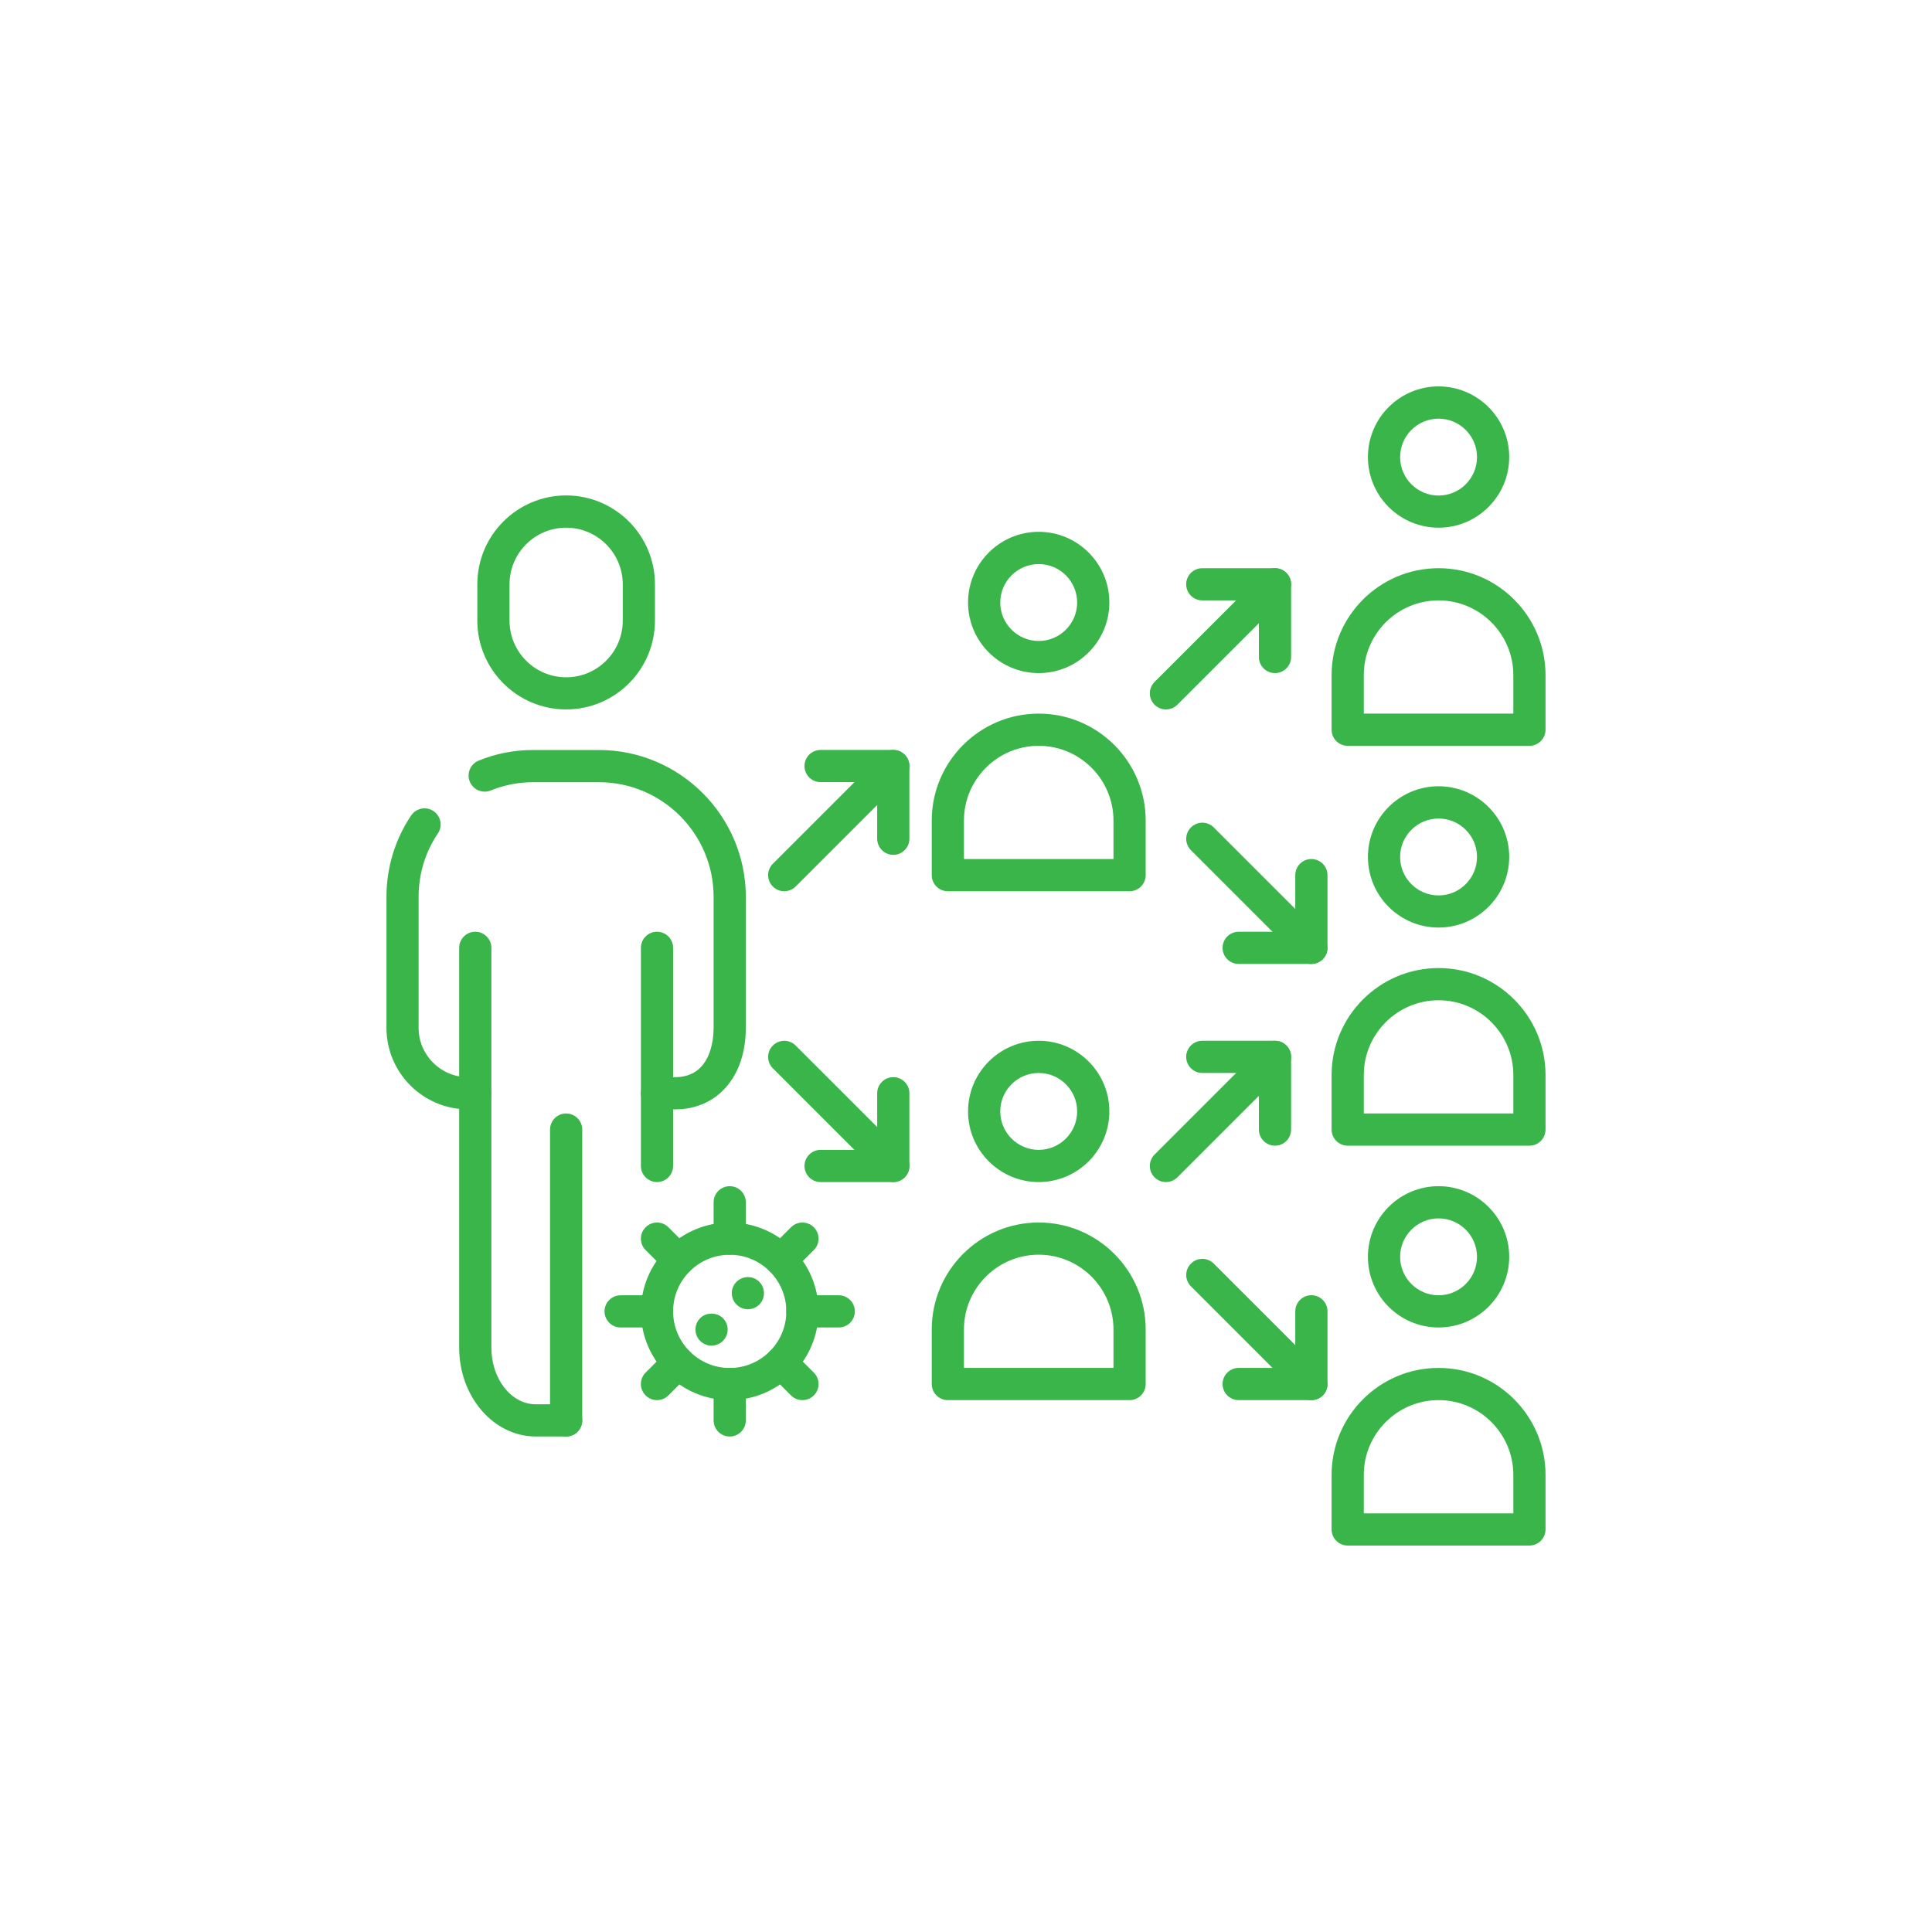 <?xml version="1.0" encoding="utf-8"?>
<!-- Generator: Adobe Illustrator 24.1.1, SVG Export Plug-In . SVG Version: 6.00 Build 0)  -->
<svg version="1.1" id="Layer_1" xmlns="http://www.w3.org/2000/svg" xmlns:xlink="http://www.w3.org/1999/xlink" x="0px" y="0px"
	 viewBox="0 0 300 300" style="enable-background:new 0 0 300 300;" xml:space="preserve">
<style type="text/css">
	.st0{fill:none;stroke:#39B54A;stroke-width:8;stroke-linecap:round;stroke-linejoin:round;stroke-miterlimit:10;}
	.st1{fill:#39B54A;}
	.st2{fill:none;stroke:#39B54A;stroke-width:5;stroke-linecap:round;stroke-linejoin:round;stroke-miterlimit:10;}
</style>
<g>
	<g>
		<g>
			<path class="st1" d="M223.38,144.03c-6.05,0-10.97-4.92-10.97-10.97c0-6.05,4.92-10.97,10.97-10.97
				c6.05,0,10.97,4.92,10.97,10.97C234.35,139.11,229.43,144.03,223.38,144.03z M223.38,127.1c-3.29,0-5.97,2.68-5.97,5.97
				c0,3.29,2.68,5.97,5.97,5.97c3.29,0,5.97-2.68,5.97-5.97C229.35,129.78,226.67,127.1,223.38,127.1z"/>
			<path class="st1" d="M237.49,177.9h-28.22c-1.38,0-2.5-1.12-2.5-2.5v-8.47c0-9.16,7.45-16.61,16.61-16.61
				c9.16,0,16.61,7.45,16.61,16.61v8.47C239.99,176.78,238.87,177.9,237.49,177.9z M211.77,172.9h23.22v-5.97
				c0-6.4-5.21-11.61-11.61-11.61c-6.4,0-11.61,5.21-11.61,11.61V172.9z"/>
		</g>
		<g>
			<path class="st1" d="M223.38,206.13c-6.05,0-10.97-4.92-10.97-10.97c0-6.05,4.92-10.97,10.97-10.97
				c6.05,0,10.97,4.92,10.97,10.97C234.35,201.21,229.43,206.13,223.38,206.13z M223.38,189.19c-3.29,0-5.97,2.68-5.97,5.97
				c0,3.29,2.68,5.97,5.97,5.97c3.29,0,5.97-2.68,5.97-5.97C229.35,191.87,226.67,189.19,223.38,189.19z"/>
			<path class="st1" d="M237.49,239.99h-28.22c-1.38,0-2.5-1.12-2.5-2.5v-8.47c0-9.16,7.45-16.61,16.61-16.61
				c9.16,0,16.61,7.45,16.61,16.61v8.47C239.99,238.87,238.87,239.99,237.49,239.99z M211.77,234.99h23.22v-5.97
				c0-6.4-5.21-11.61-11.61-11.61c-6.4,0-11.61,5.21-11.61,11.61V234.99z"/>
		</g>
		<g>
			<path class="st1" d="M223.38,81.94c-6.05,0-10.97-4.92-10.97-10.97s4.92-10.97,10.97-10.97c6.05,0,10.97,4.92,10.97,10.97
				S229.43,81.94,223.38,81.94z M223.38,65.01c-3.29,0-5.97,2.68-5.97,5.97s2.68,5.97,5.97,5.97c3.29,0,5.97-2.68,5.97-5.97
				S226.67,65.01,223.38,65.01z"/>
			<path class="st1" d="M237.49,115.81h-28.22c-1.38,0-2.5-1.12-2.5-2.5v-8.47c0-9.16,7.45-16.61,16.61-16.61
				c9.16,0,16.61,7.45,16.61,16.61v8.47C239.99,114.69,238.87,115.81,237.49,115.81z M211.77,110.81h23.22v-5.97
				c0-6.4-5.21-11.61-11.61-11.61c-6.4,0-11.61,5.21-11.61,11.61V110.81z"/>
		</g>
	</g>
	<g>
		<g>
			<path class="st1" d="M161.29,183.55c-6.05,0-10.97-4.92-10.97-10.97s4.92-10.97,10.97-10.97s10.97,4.92,10.97,10.97
				S167.34,183.55,161.29,183.55z M161.29,166.61c-3.29,0-5.97,2.68-5.97,5.97s2.68,5.97,5.97,5.97s5.97-2.68,5.97-5.97
				S164.58,166.61,161.29,166.61z"/>
			<path class="st1" d="M175.4,217.41h-28.22c-1.38,0-2.5-1.12-2.5-2.5v-8.47c0-9.16,7.45-16.61,16.61-16.61
				c9.16,0,16.61,7.45,16.61,16.61v8.47C177.9,216.3,176.78,217.41,175.4,217.41z M149.68,212.41h23.22v-5.97
				c0-6.4-5.21-11.61-11.61-11.61c-6.4,0-11.61,5.21-11.61,11.61V212.41z"/>
		</g>
		<g>
			<path class="st1" d="M161.29,104.52c-6.05,0-10.97-4.92-10.97-10.97c0-6.05,4.92-10.97,10.97-10.97s10.97,4.92,10.97,10.97
				C172.26,99.6,167.34,104.52,161.29,104.52z M161.29,87.59c-3.29,0-5.97,2.68-5.97,5.97c0,3.29,2.68,5.97,5.97,5.97
				s5.97-2.68,5.97-5.97C167.26,90.26,164.58,87.59,161.29,87.59z"/>
			<path class="st1" d="M175.4,138.39h-28.22c-1.38,0-2.5-1.12-2.5-2.5v-8.47c0-9.16,7.45-16.61,16.61-16.61
				c9.16,0,16.61,7.45,16.61,16.61v8.47C177.9,137.27,176.78,138.39,175.4,138.39z M149.68,133.39h23.22v-5.97
				c0-6.4-5.21-11.61-11.61-11.61c-6.4,0-11.61,5.21-11.61,11.61V133.39z"/>
		</g>
	</g>
	<g>
		<path class="st1" d="M87.91,110.16c-7.6,0-13.79-6.19-13.79-13.79v-5.65c0-7.6,6.19-13.79,13.79-13.79s13.79,6.19,13.79,13.79
			v5.65C101.7,103.98,95.51,110.16,87.91,110.16z M87.91,81.94c-4.85,0-8.79,3.94-8.79,8.79v5.65c0,4.85,3.94,8.79,8.79,8.79
			c4.85,0,8.79-3.94,8.79-8.79v-5.65C96.7,85.88,92.75,81.94,87.91,81.94z"/>
		<path class="st1" d="M102.02,183.55c-1.38,0-2.5-1.12-2.5-2.5v-33.87c0-1.38,1.12-2.5,2.5-2.5s2.5,1.12,2.5,2.5v33.87
			C104.52,182.43,103.4,183.55,102.02,183.55z"/>
		<path class="st1" d="M87.91,223.06h-4.71c-6.56,0-11.9-6.19-11.9-13.79v-62.09c0-1.38,1.12-2.5,2.5-2.5s2.5,1.12,2.5,2.5v62.09
			c0,4.85,3.09,8.79,6.9,8.79h4.71c1.38,0,2.5,1.12,2.5,2.5S89.29,223.06,87.91,223.06z"/>
		<path class="st1" d="M87.91,223.06c-1.38,0-2.5-1.12-2.5-2.5V175.4c0-1.38,1.12-2.5,2.5-2.5s2.5,1.12,2.5,2.5v45.16
			C90.41,221.94,89.29,223.06,87.91,223.06z"/>
		<g>
			<path class="st1" d="M104.84,172.26h-2.82c-1.38,0-2.5-1.12-2.5-2.5s1.12-2.5,2.5-2.5h2.82c5.54,0,5.97-5.86,5.97-7.66v-20.32
				c0-9.83-7.99-17.82-17.82-17.82H82.83c-2.32,0-4.54,0.43-6.62,1.28c-1.28,0.52-2.74-0.09-3.26-1.37
				c-0.52-1.28,0.09-2.74,1.37-3.26c2.68-1.1,5.54-1.65,8.51-1.65h10.16c12.58,0,22.82,10.24,22.82,22.82v20.32
				C115.81,167.17,111.4,172.26,104.84,172.26z"/>
			<path class="st1" d="M73.8,172.26h-1.13c-6.98,0-12.66-5.68-12.66-12.66v-20.32c0-4.56,1.33-8.94,3.84-12.66
				c0.77-1.14,2.33-1.45,3.47-0.67c1.14,0.77,1.45,2.33,0.67,3.47c-1.95,2.89-2.99,6.3-2.99,9.86v20.32c0,4.22,3.44,7.66,7.66,7.66
				h1.13c1.38,0,2.5,1.12,2.5,2.5S75.18,172.26,73.8,172.26z"/>
		</g>
	</g>
	<g>
		<g>
			<path class="st1" d="M138.71,132.74c-1.38,0-2.5-1.12-2.5-2.5v-8.79h-8.79c-1.38,0-2.5-1.12-2.5-2.5s1.12-2.5,2.5-2.5h11.29
				c1.38,0,2.5,1.12,2.5,2.5v11.29C141.21,131.62,140.09,132.74,138.71,132.74z"/>
			<path class="st1" d="M121.78,138.39c-0.64,0-1.28-0.24-1.77-0.73c-0.98-0.98-0.98-2.56,0-3.54l16.93-16.93
				c0.98-0.98,2.56-0.98,3.54,0c0.98,0.98,0.98,2.56,0,3.54l-16.93,16.93C123.06,138.14,122.42,138.39,121.78,138.39z"/>
		</g>
		<g>
			<path class="st1" d="M138.71,183.55h-11.29c-1.38,0-2.5-1.12-2.5-2.5s1.12-2.5,2.5-2.5h8.79v-8.79c0-1.38,1.12-2.5,2.5-2.5
				s2.5,1.12,2.5,2.5v11.29C141.21,182.43,140.09,183.55,138.71,183.55z"/>
			<path class="st1" d="M138.71,183.55c-0.64,0-1.28-0.24-1.77-0.73l-16.93-16.93c-0.98-0.98-0.98-2.56,0-3.54
				c0.98-0.98,2.56-0.98,3.54,0l16.93,16.93c0.98,0.98,0.98,2.56,0,3.54C139.99,183.3,139.35,183.55,138.71,183.55z"/>
		</g>
	</g>
	<g>
		<g>
			<path class="st1" d="M197.98,104.52c-1.38,0-2.5-1.12-2.5-2.5v-8.79h-8.79c-1.38,0-2.5-1.12-2.5-2.5s1.12-2.5,2.5-2.5h11.29
				c1.38,0,2.5,1.12,2.5,2.5v11.29C200.48,103.4,199.36,104.52,197.98,104.52z"/>
			<path class="st1" d="M181.05,110.16c-0.64,0-1.28-0.24-1.77-0.73c-0.98-0.98-0.98-2.56,0-3.54l16.93-16.93
				c0.98-0.98,2.56-0.98,3.54,0c0.98,0.98,0.98,2.56,0,3.54l-16.93,16.93C182.33,109.92,181.69,110.16,181.05,110.16z"/>
		</g>
		<g>
			<path class="st1" d="M203.63,149.68h-11.29c-1.38,0-2.5-1.12-2.5-2.5s1.12-2.5,2.5-2.5h8.79v-8.79c0-1.38,1.12-2.5,2.5-2.5
				s2.5,1.12,2.5,2.5v11.29C206.13,148.56,205.01,149.68,203.63,149.68z"/>
			<path class="st1" d="M203.63,149.68c-0.64,0-1.28-0.24-1.77-0.73l-16.93-16.93c-0.98-0.98-0.98-2.56,0-3.54
				c0.98-0.98,2.56-0.98,3.54,0l16.93,16.93c0.98,0.98,0.98,2.56,0,3.54C204.9,149.43,204.26,149.68,203.63,149.68z"/>
		</g>
		<g>
			<path class="st1" d="M203.63,217.41h-11.29c-1.38,0-2.5-1.12-2.5-2.5s1.12-2.5,2.5-2.5h8.79v-8.79c0-1.38,1.12-2.5,2.5-2.5
				s2.5,1.12,2.5,2.5v11.29C206.13,216.3,205.01,217.41,203.63,217.41z"/>
			<path class="st1" d="M203.63,217.41c-0.64,0-1.28-0.24-1.77-0.73l-16.93-16.93c-0.98-0.98-0.98-2.56,0-3.54s2.56-0.98,3.54,0
				l16.93,16.93c0.98,0.98,0.98,2.56,0,3.54C204.9,217.17,204.26,217.41,203.63,217.41z"/>
		</g>
		<g>
			<path class="st1" d="M197.98,177.9c-1.38,0-2.5-1.12-2.5-2.5v-8.79h-8.79c-1.38,0-2.5-1.12-2.5-2.5s1.12-2.5,2.5-2.5h11.29
				c1.38,0,2.5,1.12,2.5,2.5v11.29C200.48,176.78,199.36,177.9,197.98,177.9z"/>
			<path class="st1" d="M181.05,183.55c-0.64,0-1.28-0.24-1.77-0.73c-0.98-0.98-0.98-2.56,0-3.54l16.93-16.93
				c0.98-0.98,2.56-0.98,3.54,0s0.98,2.56,0,3.54l-16.93,16.93C182.33,183.3,181.69,183.55,181.05,183.55z"/>
		</g>
	</g>
	<g>
		<path class="st1" d="M113.31,217.41c-7.6,0-13.79-6.19-13.79-13.79s6.19-13.79,13.79-13.79s13.79,6.19,13.79,13.79
			S120.91,217.41,113.31,217.41z M113.31,194.84c-4.85,0-8.79,3.94-8.79,8.79s3.94,8.79,8.79,8.79c4.85,0,8.79-3.94,8.79-8.79
			S118.16,194.84,113.31,194.84z"/>
		<path class="st1" d="M113.31,194.84c-1.38,0-2.5-1.12-2.5-2.5v-5.65c0-1.38,1.12-2.5,2.5-2.5s2.5,1.12,2.5,2.5v5.65
			C115.81,193.72,114.69,194.84,113.31,194.84z"/>
		<path class="st1" d="M113.31,223.06c-1.38,0-2.5-1.12-2.5-2.5v-5.65c0-1.38,1.12-2.5,2.5-2.5s2.5,1.12,2.5,2.5v5.65
			C115.81,221.94,114.69,223.06,113.31,223.06z"/>
		<path class="st1" d="M102.02,206.13h-5.65c-1.38,0-2.5-1.12-2.5-2.5s1.12-2.5,2.5-2.5h5.65c1.38,0,2.5,1.12,2.5,2.5
			S103.4,206.13,102.02,206.13z"/>
		<path class="st1" d="M130.24,206.13h-5.65c-1.38,0-2.5-1.12-2.5-2.5s1.12-2.5,2.5-2.5h5.65c1.38,0,2.5,1.12,2.5,2.5
			S131.62,206.13,130.24,206.13z"/>
		<path class="st1" d="M121.3,198.14c-0.64,0-1.28-0.24-1.77-0.73c-0.98-0.98-0.98-2.56,0-3.54l3.3-3.3c0.98-0.98,2.56-0.98,3.54,0
			c0.98,0.98,0.98,2.56,0,3.54l-3.3,3.3C122.58,197.89,121.94,198.14,121.3,198.14z"/>
		<path class="st1" d="M102.02,217.41c-0.64,0-1.28-0.24-1.77-0.73c-0.98-0.98-0.98-2.56,0-3.54l3.3-3.3c0.98-0.98,2.56-0.98,3.54,0
			c0.98,0.98,0.98,2.56,0,3.54l-3.3,3.3C103.3,217.17,102.66,217.41,102.02,217.41z"/>
		<path class="st1" d="M105.32,198.14c-0.64,0-1.28-0.24-1.77-0.73l-3.3-3.3c-0.98-0.98-0.98-2.56,0-3.54
			c0.98-0.98,2.56-0.98,3.54,0l3.3,3.3c0.98,0.98,0.98,2.56,0,3.54C106.6,197.89,105.96,198.14,105.32,198.14z"/>
		<path class="st1" d="M124.6,217.41c-0.64,0-1.28-0.24-1.77-0.73l-3.3-3.3c-0.98-0.98-0.98-2.56,0-3.54c0.98-0.98,2.56-0.98,3.54,0
			l3.3,3.3c0.98,0.98,0.98,2.56,0,3.54C125.88,217.17,125.24,217.41,124.6,217.41z"/>
		<path class="st1" d="M116.13,203.3c-0.16,0-0.32-0.01-0.48-0.05c-0.16-0.03-0.32-0.08-0.47-0.14c-0.15-0.06-0.3-0.14-0.43-0.23
			c-0.14-0.09-0.27-0.19-0.38-0.31c-0.12-0.12-0.22-0.24-0.31-0.38c-0.09-0.14-0.17-0.28-0.23-0.43c-0.07-0.15-0.12-0.31-0.15-0.47
			c-0.03-0.16-0.05-0.32-0.05-0.49c0-0.16,0.02-0.32,0.05-0.49c0.03-0.16,0.08-0.31,0.14-0.46c0.07-0.16,0.14-0.3,0.23-0.44
			c0.1-0.13,0.2-0.26,0.31-0.37c0.58-0.59,1.45-0.85,2.26-0.69c0.16,0.03,0.32,0.08,0.47,0.14c0.15,0.07,0.3,0.14,0.43,0.23
			c0.14,0.09,0.27,0.2,0.38,0.32c0.47,0.46,0.73,1.1,0.73,1.76c0,0.17-0.01,0.33-0.05,0.49c-0.03,0.16-0.08,0.32-0.14,0.47
			s-0.14,0.29-0.23,0.43c-0.09,0.14-0.19,0.26-0.31,0.38c-0.11,0.12-0.24,0.22-0.38,0.31c-0.13,0.09-0.28,0.17-0.43,0.23
			c-0.15,0.06-0.31,0.11-0.47,0.14C116.46,203.29,116.3,203.3,116.13,203.3z"/>
		<path class="st1" d="M110.49,208.95c-0.66,0-1.3-0.27-1.77-0.74c-0.12-0.11-0.22-0.24-0.31-0.38c-0.09-0.13-0.17-0.28-0.23-0.43
			c-0.06-0.15-0.11-0.3-0.14-0.46c-0.03-0.16-0.05-0.33-0.05-0.49c0-0.17,0.02-0.33,0.05-0.49c0.03-0.16,0.08-0.32,0.14-0.47
			c0.06-0.15,0.14-0.3,0.23-0.43c0.09-0.14,0.19-0.27,0.31-0.38c0.93-0.93,2.6-0.93,3.54,0c0.46,0.46,0.73,1.11,0.73,1.77
			c0,0.16-0.02,0.32-0.05,0.49c-0.03,0.16-0.08,0.31-0.14,0.46c-0.07,0.15-0.14,0.3-0.23,0.43c-0.09,0.14-0.2,0.27-0.31,0.38
			C111.79,208.68,111.15,208.95,110.49,208.95z"/>
	</g>
</g>
</svg>
